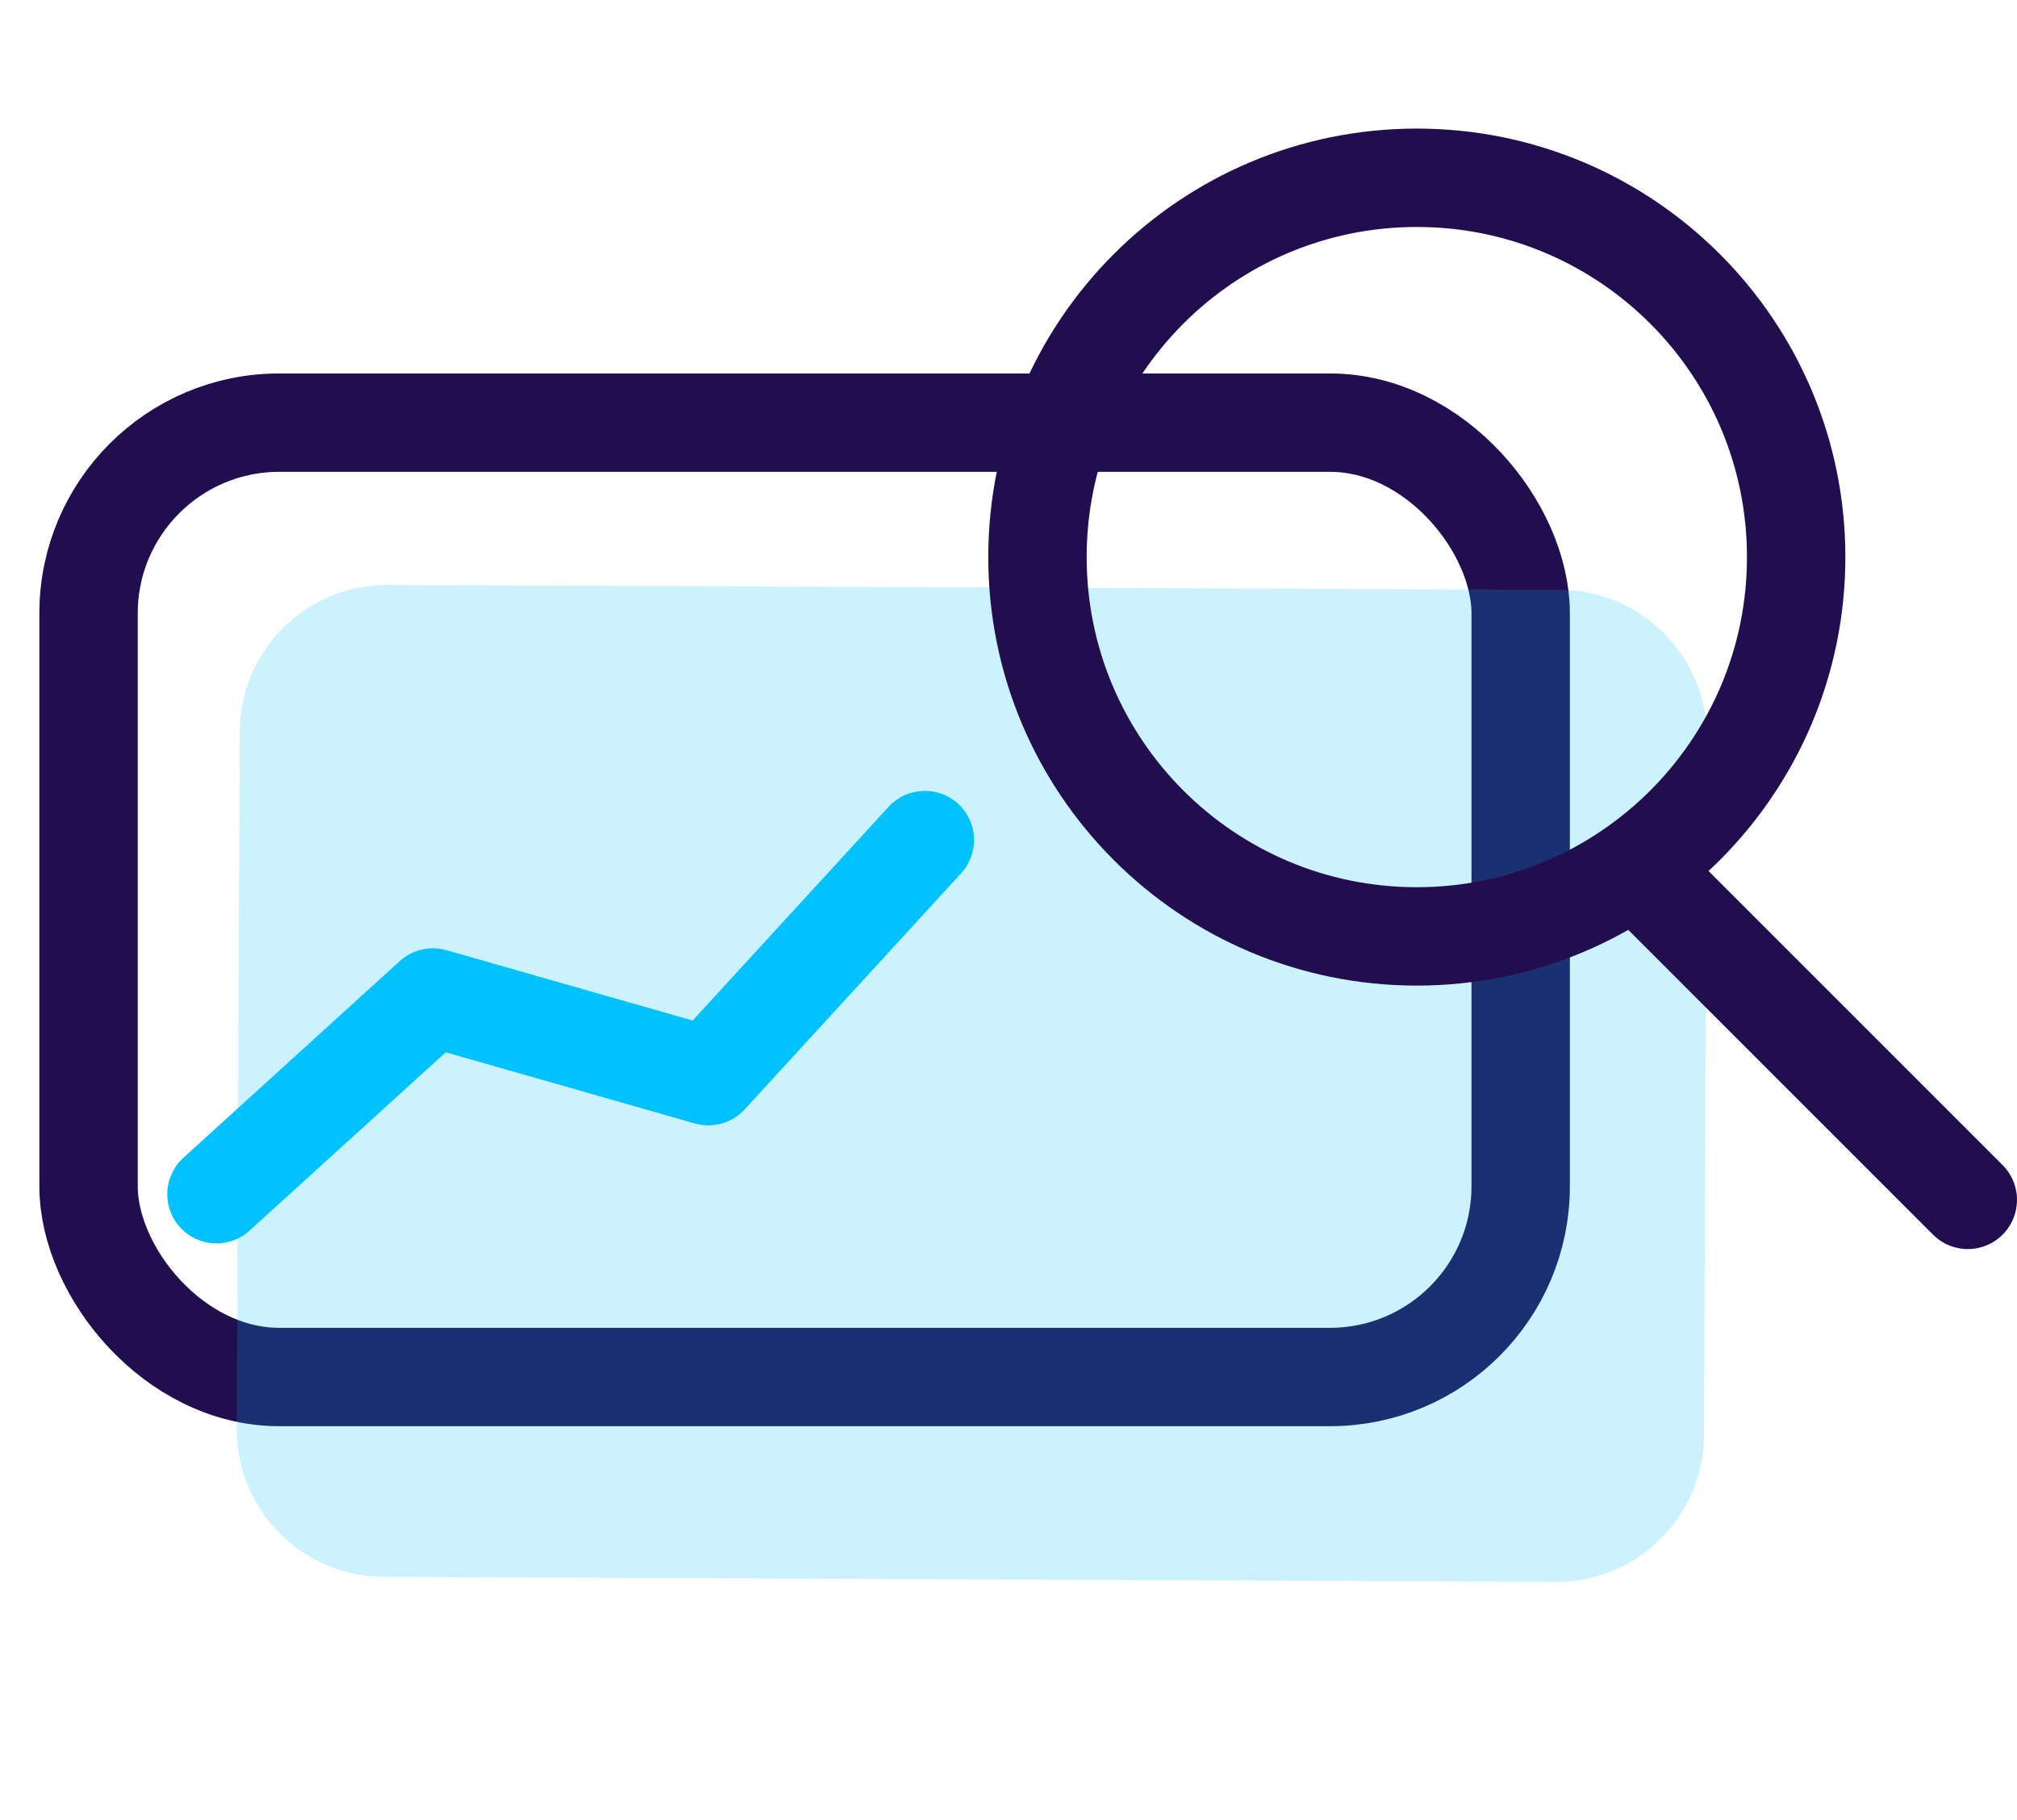 <svg width="41" height="37" viewBox="0 0 41 37" fill="none" xmlns="http://www.w3.org/2000/svg">
<rect x="1.8" y="8.592" width="29.111" height="19.401" rx="3.876" stroke="#220D4E" stroke-width="2"/>
<path opacity="0.2" d="M34.698 15.005C34.705 13.348 33.368 11.999 31.711 11.992L7.886 11.89C6.229 11.883 4.88 13.22 4.873 14.877L4.813 29.043C4.806 30.7 6.143 32.049 7.8 32.056L31.625 32.158C33.282 32.165 34.63 30.828 34.638 29.171L34.698 15.005Z" fill="#00C2FF"/>
<path d="M3.727 23.537C3.319 23.909 3.288 24.541 3.66 24.95C4.032 25.358 4.664 25.389 5.073 25.017L3.727 23.537ZM8.8 20.277L9.075 19.316C8.742 19.221 8.383 19.304 8.127 19.537L8.8 20.277ZM14.4 21.877L14.125 22.839C14.489 22.943 14.881 22.832 15.137 22.553L14.4 21.877ZM19.537 17.753C19.91 17.346 19.883 16.713 19.476 16.34C19.069 15.967 18.436 15.994 18.063 16.401L19.537 17.753ZM15.137 22.553L19.537 17.753L18.063 16.401L13.663 21.201L15.137 22.553ZM8.525 21.239L14.125 22.839L14.675 20.916L9.075 19.316L8.525 21.239ZM5.073 25.017L9.473 21.017L8.127 19.537L3.727 23.537L5.073 25.017Z" fill="#00C2FF"/>
<path d="M36.511 11.325C36.511 15.584 33.059 19.036 28.8 19.036C24.541 19.036 21.089 15.584 21.089 11.325C21.089 7.066 24.541 3.614 28.8 3.614C33.059 3.614 36.511 7.066 36.511 11.325Z" stroke="#220D4E" stroke-width="2"/>
<path d="M33.467 17.858L40 24.392" stroke="#220D4E" stroke-width="2" stroke-linecap="round"/>
</svg>